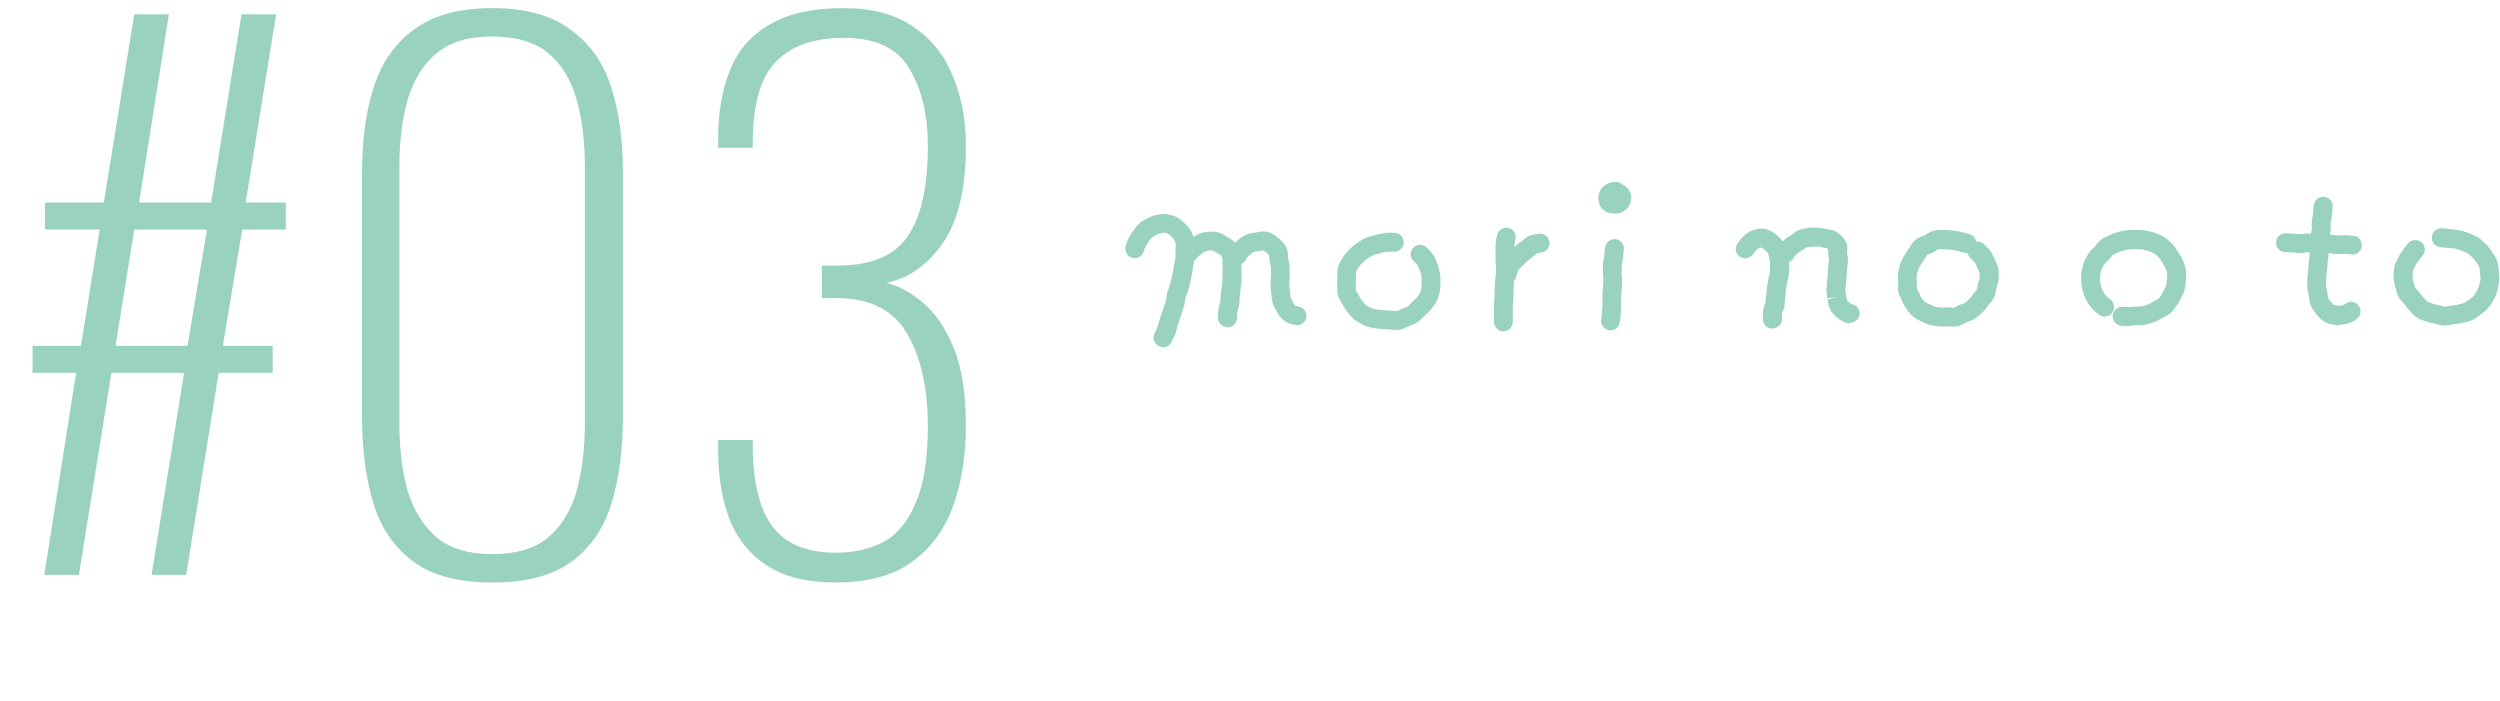 <svg width="289" height="81" viewBox="0 0 289 81" fill="none" xmlns="http://www.w3.org/2000/svg">
<g opacity="0.4" clip-path="url(#clip0_2002_671)">
<path d="M134.439 40.13C134.328 40.13 134.217 40.118 134.106 40.081C133.527 39.896 133.219 39.278 133.404 38.698C133.478 38.488 133.576 38.291 133.687 38.093C133.724 38.031 133.761 37.969 133.786 37.908C133.823 37.784 133.86 37.661 133.885 37.537C133.922 37.377 133.971 37.228 134.008 37.08L134.267 36.253C134.316 36.093 134.365 35.944 134.427 35.796C134.476 35.673 134.513 35.562 134.55 35.438L134.809 34.623C134.834 34.537 134.834 34.45 134.846 34.364C134.871 34.166 134.896 33.968 134.945 33.771C134.994 33.586 135.068 33.401 135.142 33.228C135.179 33.141 135.216 33.055 135.241 32.968C135.29 32.795 135.327 32.623 135.364 32.45L135.438 32.153C135.475 31.993 135.512 31.832 135.537 31.684L135.611 31.338C135.648 31.19 135.66 31.054 135.685 30.906C135.697 30.77 135.722 30.647 135.746 30.523L135.808 30.202C135.845 30.042 135.87 29.893 135.882 29.745C135.894 29.61 135.882 29.474 135.882 29.35C135.882 29.227 135.882 29.103 135.882 28.992C135.882 28.844 135.894 28.696 135.907 28.548C135.907 28.461 135.931 28.387 135.919 28.301C135.882 28.091 135.833 27.905 135.771 27.77C135.722 27.659 135.586 27.523 135.475 27.412L135.376 27.313C135.265 27.202 135.142 27.09 135.056 27.041C134.896 26.967 134.698 26.918 134.55 26.893C134.513 26.893 134.365 26.918 134.279 26.942L134.119 26.979C133.971 27.004 133.835 27.053 133.687 27.14L133.502 27.239C133.379 27.3 133.243 27.375 133.194 27.424C133.046 27.572 132.923 27.745 132.799 27.918C132.639 28.14 132.516 28.301 132.43 28.461C132.356 28.609 132.294 28.794 132.245 28.98C132.121 29.573 131.542 29.943 130.95 29.819C130.358 29.696 129.988 29.116 130.112 28.523C130.198 28.14 130.321 27.794 130.481 27.473C130.617 27.214 130.802 26.955 130.999 26.683C131.209 26.399 131.419 26.103 131.702 25.843C131.961 25.596 132.245 25.448 132.479 25.325L132.627 25.25C132.997 25.041 133.354 24.917 133.737 24.843C134.131 24.757 134.501 24.683 134.945 24.769C135.216 24.818 135.635 24.905 136.042 25.115C136.424 25.312 136.696 25.572 136.893 25.757L136.979 25.843C137.226 26.078 137.534 26.399 137.756 26.843C137.916 27.165 138.027 27.535 138.089 27.98C138.138 28.276 138.114 28.548 138.089 28.77C138.089 28.856 138.077 28.943 138.064 29.029C138.064 29.103 138.064 29.19 138.064 29.264C138.064 29.498 138.077 29.745 138.064 30.005C138.04 30.215 138.003 30.424 137.953 30.634L137.904 30.919C137.892 31.017 137.879 31.116 137.867 31.215C137.842 31.412 137.818 31.61 137.768 31.82L137.707 32.116C137.67 32.301 137.633 32.499 137.584 32.697L137.51 32.981C137.46 33.166 137.423 33.363 137.362 33.561C137.312 33.746 137.238 33.931 137.164 34.104C137.127 34.191 137.078 34.29 137.053 34.388C137.029 34.462 137.029 34.537 137.016 34.623C136.992 34.833 136.967 35.055 136.905 35.265L136.646 36.105C136.597 36.265 136.548 36.413 136.486 36.574C136.437 36.697 136.4 36.809 136.363 36.932L136.104 37.76C136.067 37.871 136.042 37.994 136.005 38.105C135.968 38.266 135.919 38.426 135.87 38.599C135.808 38.809 135.709 38.994 135.598 39.192C135.561 39.254 135.512 39.328 135.487 39.402C135.339 39.871 134.908 40.155 134.452 40.155L134.439 40.13Z" fill="#00915A"/>
<path d="M141.886 37.821C141.886 37.821 141.8 37.821 141.763 37.821C141.159 37.747 140.74 37.204 140.801 36.611C140.814 36.475 140.826 36.352 140.826 36.228C140.826 36.055 140.838 35.87 140.863 35.71C140.888 35.487 140.949 35.265 141.011 35.055C141.035 34.981 141.06 34.907 141.072 34.833C141.085 34.709 141.085 34.586 141.097 34.462C141.097 34.277 141.097 34.104 141.134 33.944L141.245 33.067C141.27 32.882 141.282 32.697 141.294 32.524L141.319 32.19C141.319 32.067 141.319 31.943 141.319 31.832C141.319 31.659 141.294 31.499 141.319 31.338C141.331 31.042 141.344 30.795 141.319 30.56C141.319 30.437 141.319 30.313 141.319 30.202C141.319 30.103 141.319 29.955 141.319 29.906C141.257 29.671 141.183 29.56 141.146 29.511C141.134 29.498 141.023 29.437 140.949 29.4C140.863 29.35 140.764 29.301 140.69 29.251L140.481 29.116C140.407 29.066 140.308 28.992 140.259 28.98C140.123 28.955 139.926 28.943 139.753 28.955C139.655 28.955 139.482 29.041 139.309 29.103C139.149 29.165 139.026 29.264 138.902 29.35L138.754 29.461C138.57 29.597 138.446 29.708 138.36 29.832C137.99 30.313 137.3 30.387 136.831 30.017C136.35 29.646 136.276 28.955 136.646 28.486C136.868 28.202 137.127 27.955 137.472 27.708L137.595 27.621C137.805 27.461 138.076 27.251 138.434 27.115C138.791 26.967 139.149 26.831 139.556 26.794C139.963 26.757 140.382 26.782 140.764 26.856C141.171 26.942 141.492 27.152 141.714 27.313L141.997 27.486C142.231 27.609 142.552 27.782 142.823 28.115C143.095 28.436 143.292 28.832 143.427 29.338C143.514 29.659 143.514 29.955 143.514 30.215V30.474C143.526 30.77 143.514 31.091 143.514 31.462C143.514 31.536 143.514 31.622 143.514 31.709C143.526 31.931 143.538 32.166 143.514 32.4L143.489 32.709C143.477 32.907 143.452 33.104 143.427 33.314C143.415 33.475 143.391 33.635 143.366 33.796L143.317 34.203C143.304 34.302 143.304 34.413 143.304 34.524C143.304 34.709 143.304 34.907 143.267 35.105C143.243 35.302 143.193 35.512 143.119 35.71C143.095 35.796 143.058 35.883 143.045 35.981C143.033 36.092 143.033 36.216 143.021 36.339C143.021 36.512 143.008 36.697 142.984 36.883C142.922 37.438 142.441 37.846 141.899 37.846L141.886 37.821Z" fill="#00915A"/>
<path d="M149.926 37.574C149.926 37.574 149.852 37.574 149.827 37.574C149.26 37.525 148.816 37.352 148.434 37.056C148.076 36.784 147.793 36.426 147.559 35.957L147.46 35.784C147.337 35.562 147.164 35.253 147.078 34.882C147.016 34.635 146.991 34.364 146.979 34.092L146.942 33.697C146.905 33.413 146.88 33.117 146.868 32.82C146.868 32.598 146.868 32.376 146.905 32.141C146.905 32.042 146.93 31.943 146.93 31.857V30.931C146.917 30.869 146.88 30.746 146.856 30.634C146.806 30.437 146.77 30.252 146.745 30.079C146.733 29.931 146.733 29.782 146.72 29.647C146.72 29.597 146.72 29.548 146.72 29.511C146.646 29.412 146.535 29.313 146.412 29.214C146.276 29.103 146.091 28.955 146.005 28.93C146.017 28.93 145.894 28.967 145.82 28.98C145.697 29.004 145.586 29.029 145.463 29.041C145.167 29.078 144.969 29.103 144.883 29.153C144.723 29.227 144.562 29.375 144.427 29.523C144.254 29.696 144.119 29.832 144.082 29.893C143.86 30.462 143.231 30.733 142.676 30.523C142.109 30.301 141.838 29.671 142.047 29.103C142.232 28.622 142.553 28.301 142.812 28.041C143.145 27.708 143.477 27.412 143.921 27.189C144.328 26.992 144.735 26.93 145.056 26.893C145.241 26.868 145.302 26.856 145.364 26.843C145.66 26.782 146.067 26.695 146.523 26.806C147.053 26.93 147.435 27.251 147.744 27.498C148.064 27.757 148.409 28.066 148.668 28.535C148.878 28.906 148.89 29.301 148.89 29.61C148.89 29.696 148.89 29.795 148.903 29.906C148.903 29.968 148.927 30.029 148.952 30.104C149.001 30.301 149.075 30.585 149.088 30.906V31.845C149.1 32.042 149.088 32.227 149.063 32.425C149.051 32.524 149.038 32.635 149.038 32.734C149.038 32.981 149.075 33.228 149.1 33.462L149.149 33.931C149.162 34.092 149.174 34.252 149.198 34.401C149.211 34.475 149.285 34.598 149.359 34.722C149.408 34.821 149.47 34.907 149.507 35.006C149.605 35.216 149.692 35.29 149.753 35.339C149.766 35.339 149.815 35.389 150.025 35.413C150.629 35.475 151.073 36.006 151.011 36.611C150.962 37.179 150.481 37.599 149.926 37.599V37.574Z" fill="#00915A"/>
<path d="M204.879 37.994C204.879 37.994 204.768 37.994 204.719 37.982C204.127 37.895 203.708 37.327 203.807 36.735C203.807 36.673 203.807 36.599 203.807 36.537C203.794 36.352 203.782 36.13 203.807 35.87C203.856 35.586 203.954 35.352 204.028 35.179C204.053 35.129 204.078 35.08 204.09 35.031C204.102 34.944 204.102 34.833 204.115 34.734C204.115 34.549 204.139 34.376 204.164 34.203C204.189 34.092 204.189 33.969 204.201 33.857C204.201 33.685 204.226 33.524 204.25 33.364L204.374 32.536C204.398 32.351 204.448 32.166 204.497 31.98C204.522 31.894 204.546 31.82 204.559 31.733C204.583 31.524 204.596 31.314 204.608 31.116V30.943C204.633 30.783 204.608 30.634 204.608 30.499V30.202C204.583 30.067 204.546 29.918 204.509 29.745L204.472 29.622C204.435 29.449 204.398 29.313 204.374 29.264C204.275 29.153 204.115 28.955 203.967 28.856C203.868 28.782 203.683 28.646 203.609 28.609C203.609 28.609 203.535 28.609 203.35 28.683C203.289 28.708 203.165 28.795 202.98 28.943C202.943 28.98 202.857 29.091 202.795 29.19C202.734 29.276 202.672 29.363 202.598 29.449C202.228 29.918 201.538 30.005 201.069 29.634C200.588 29.264 200.514 28.572 200.884 28.103L201.02 27.918C201.168 27.708 201.328 27.486 201.575 27.276C201.871 27.016 202.216 26.757 202.647 26.609C203.005 26.485 203.535 26.337 204.102 26.473C204.596 26.584 204.978 26.868 205.286 27.09C205.607 27.325 205.878 27.634 206.075 27.869C206.396 28.251 206.507 28.671 206.593 29.005L205.582 29.449L206.642 29.165C206.704 29.4 206.79 29.721 206.803 30.116V30.326C206.827 30.56 206.84 30.807 206.827 31.067V31.227C206.803 31.462 206.79 31.697 206.753 31.956C206.729 32.141 206.679 32.326 206.63 32.524C206.605 32.61 206.581 32.709 206.568 32.808L206.433 33.66C206.42 33.759 206.408 33.857 206.408 33.969C206.408 34.142 206.383 34.327 206.359 34.512C206.346 34.611 206.346 34.697 206.334 34.796C206.334 34.981 206.309 35.166 206.285 35.352C206.248 35.623 206.149 35.846 206.075 36.006C206.051 36.056 206.026 36.117 206.001 36.179C206.001 36.216 206.001 36.278 206.001 36.34C206.001 36.512 206.026 36.759 206.001 37.019C205.915 37.562 205.459 37.945 204.916 37.945L204.879 37.994Z" fill="#00915A"/>
<path d="M213.831 37.364C213.831 37.364 213.757 37.364 213.72 37.364C213.116 37.303 212.721 36.982 212.475 36.784C212.154 36.525 211.76 36.216 211.525 35.673C211.377 35.315 211.316 34.956 211.266 34.635L212.327 34.339L211.242 34.499C211.192 34.215 211.155 33.907 211.143 33.586C211.143 33.376 211.155 33.166 211.18 32.944C211.18 32.845 211.205 32.746 211.205 32.647C211.205 32.462 211.229 32.264 211.254 32.079C211.266 31.98 211.279 31.869 211.291 31.77C211.291 31.647 211.303 31.524 211.303 31.412C211.303 31.239 211.303 31.079 211.328 30.906C211.34 30.746 211.365 30.585 211.39 30.424C211.402 30.301 211.427 30.19 211.439 30.079C211.439 30.042 211.414 29.918 211.402 29.832C211.365 29.647 211.34 29.474 211.34 29.313C211.34 29.165 211.34 29.029 211.34 28.906C211.34 28.881 211.34 28.869 211.34 28.844C211.291 28.782 211.217 28.721 211.143 28.671C211.143 28.683 211.081 28.671 211.02 28.671C210.897 28.646 210.773 28.634 210.662 28.597C210.44 28.548 210.268 28.461 210.083 28.511C209.972 28.511 209.873 28.511 209.774 28.511C209.627 28.511 209.491 28.511 209.405 28.511L209.183 28.548C209.022 28.572 208.862 28.597 208.714 28.646C208.677 28.671 208.628 28.708 208.578 28.758C208.431 28.869 208.295 28.98 208.147 29.066C207.962 29.165 207.802 29.276 207.666 29.412C207.617 29.461 207.456 29.61 207.419 29.671C207.198 30.239 206.569 30.511 206.014 30.301C205.447 30.091 205.175 29.449 205.385 28.881C205.558 28.412 205.878 28.103 206.186 27.807C206.458 27.547 206.754 27.337 207.087 27.152C207.136 27.128 207.173 27.078 207.222 27.041C207.407 26.893 207.641 26.695 207.987 26.584C208.246 26.485 208.541 26.436 208.825 26.387L209.01 26.35C209.331 26.288 209.627 26.3 209.861 26.312H210.07C210.539 26.35 210.86 26.387 211.192 26.473C211.254 26.485 211.316 26.498 211.39 26.51C211.661 26.559 212.043 26.621 212.401 26.868C212.684 27.066 213.067 27.387 213.35 27.893C213.572 28.288 213.56 28.683 213.535 29.017C213.535 29.103 213.535 29.19 213.535 29.276C213.535 29.326 213.547 29.375 213.56 29.437C213.597 29.634 213.646 29.906 213.621 30.227C213.621 30.4 213.584 30.573 213.56 30.746C213.547 30.857 213.523 30.98 213.51 31.091C213.51 31.215 213.498 31.338 213.498 31.462C213.498 31.622 213.498 31.77 213.473 31.931C213.473 32.067 213.449 32.203 213.436 32.339C213.424 32.474 213.399 32.598 213.399 32.734C213.399 32.882 213.375 33.018 213.362 33.154C213.35 33.277 213.338 33.401 213.338 33.512C213.338 33.734 213.375 33.944 213.412 34.141L213.436 34.265C213.473 34.475 213.498 34.685 213.547 34.783C213.572 34.821 213.695 34.919 213.769 34.969C213.905 35.08 213.954 35.129 214.016 35.154C214.62 35.216 215.015 35.734 214.965 36.339C214.916 36.907 214.398 37.315 213.843 37.315L213.831 37.364Z" fill="#00915A"/>
<path d="M161.516 38.155C161.331 38.155 161.17 38.13 161.047 38.118C160.603 38.056 160.184 38.081 159.777 38.031C159.679 38.031 159.58 38.019 159.494 38.007C159.259 38.007 159 37.982 158.704 37.908L158.495 37.858C158.199 37.784 157.903 37.71 157.644 37.587C157.311 37.426 156.978 37.228 156.645 37.006C156.349 36.784 156.14 36.537 155.967 36.327L155.832 36.166C155.56 35.846 155.388 35.524 155.227 35.24C155.166 35.117 155.116 35.055 155.079 34.993C154.944 34.796 154.759 34.512 154.66 34.154C154.562 33.796 154.586 33.475 154.599 33.228C154.599 33.154 154.611 33.079 154.599 33.005C154.574 32.623 154.574 32.264 154.599 31.906C154.599 31.82 154.599 31.746 154.599 31.659C154.599 31.4 154.599 31.067 154.722 30.709C154.858 30.326 155.067 30.017 155.227 29.77L155.314 29.634C155.523 29.313 155.782 29.017 156.09 28.733C156.3 28.535 156.608 28.251 156.991 28.017L157.139 27.918C157.385 27.77 157.656 27.584 157.977 27.461C158.261 27.35 158.556 27.263 158.852 27.202L159.037 27.152C159.469 27.041 159.802 26.967 160.122 26.93C160.492 26.893 160.862 26.881 161.244 26.918C161.849 26.955 162.305 27.473 162.268 28.078C162.231 28.683 161.701 29.14 161.109 29.103C160.862 29.091 160.591 29.103 160.332 29.103C160.122 29.128 159.9 29.177 159.679 29.239L159.346 29.326C159.161 29.363 158.976 29.412 158.803 29.474C158.63 29.548 158.458 29.659 158.298 29.758L158.137 29.857C157.977 29.955 157.804 30.104 157.57 30.313C157.385 30.486 157.237 30.659 157.114 30.832L157.003 30.993C156.892 31.153 156.793 31.301 156.744 31.412C156.744 31.462 156.744 31.548 156.744 31.635C156.744 31.795 156.744 31.956 156.732 32.116C156.707 32.363 156.707 32.586 156.732 32.833C156.744 33.005 156.732 33.178 156.732 33.364C156.732 33.438 156.719 33.512 156.732 33.586C156.732 33.586 156.806 33.697 156.855 33.771C156.941 33.894 157.015 34.018 157.089 34.154C157.225 34.413 157.323 34.598 157.434 34.722L157.619 34.944C157.718 35.068 157.817 35.191 157.878 35.24C158.076 35.389 158.285 35.512 158.495 35.599C158.643 35.66 158.803 35.697 158.976 35.734L159.21 35.796C159.272 35.808 159.407 35.821 159.543 35.821C159.691 35.821 159.826 35.833 159.974 35.858C160.369 35.907 160.813 35.895 161.244 35.944C161.318 35.944 161.405 35.969 161.466 35.969C161.503 35.969 161.639 35.895 161.75 35.846C161.861 35.796 161.972 35.747 162.083 35.697L162.305 35.611C162.465 35.549 162.625 35.487 162.724 35.426C162.773 35.389 162.872 35.29 162.958 35.203C163.045 35.105 163.131 35.018 163.217 34.932L163.439 34.734C163.562 34.635 163.673 34.537 163.723 34.462L163.858 34.29C163.957 34.154 164.068 34.03 164.142 33.882C164.191 33.771 164.241 33.598 164.29 33.413L164.339 33.215C164.339 33.215 164.352 33.018 164.339 32.907C164.339 32.783 164.339 32.672 164.339 32.548C164.352 32.301 164.339 32.116 164.315 31.919C164.265 31.672 164.216 31.486 164.142 31.314C164.093 31.203 164.056 31.091 164.006 30.98C163.969 30.894 163.92 30.746 163.895 30.709C163.772 30.536 163.612 30.363 163.427 30.202C162.983 29.795 162.946 29.103 163.353 28.659C163.76 28.214 164.45 28.177 164.894 28.585C165.178 28.844 165.437 29.128 165.646 29.412C165.868 29.708 165.979 30.017 166.053 30.239C166.078 30.301 166.102 30.375 166.127 30.437C166.275 30.77 166.374 31.116 166.448 31.536C166.509 31.894 166.534 32.252 166.509 32.66C166.509 32.734 166.509 32.808 166.509 32.882C166.509 33.129 166.509 33.438 166.423 33.783L166.374 33.944C166.312 34.203 166.226 34.524 166.065 34.833C165.917 35.142 165.72 35.389 165.548 35.599L165.437 35.747C165.239 36.006 165.017 36.204 164.832 36.364L164.672 36.512C164.672 36.512 164.561 36.623 164.512 36.673C164.352 36.846 164.142 37.068 163.871 37.241C163.587 37.426 163.303 37.537 163.057 37.624L162.872 37.698C162.798 37.722 162.736 37.76 162.662 37.797C162.44 37.908 162.169 38.031 161.836 38.105C161.688 38.13 161.553 38.142 161.417 38.142L161.516 38.155Z" fill="#00915A"/>
<path d="M225.852 37.772C225.68 37.772 225.519 37.76 225.384 37.735C225.211 37.71 225.026 37.722 224.866 37.735C224.631 37.747 224.397 37.76 224.175 37.735C223.805 37.698 223.46 37.648 223.152 37.574C222.819 37.488 222.535 37.352 222.326 37.253L222.165 37.179C221.857 37.043 221.512 36.883 221.191 36.623C220.859 36.364 220.649 36.08 220.464 35.833C220.156 35.426 220.008 35.08 219.872 34.771C219.847 34.709 219.81 34.648 219.786 34.586C219.675 34.388 219.527 34.104 219.453 33.746C219.391 33.438 219.416 33.154 219.428 32.931C219.428 32.857 219.428 32.771 219.428 32.684C219.428 32.598 219.428 32.524 219.416 32.437C219.391 32.19 219.379 31.931 219.416 31.672C219.453 31.277 219.564 30.906 219.65 30.585C219.749 30.252 219.897 29.992 220.008 29.782L220.119 29.585C220.316 29.19 220.55 28.881 220.735 28.646C220.772 28.597 220.797 28.535 220.834 28.474C220.957 28.264 221.117 27.967 221.426 27.72C221.722 27.473 222.042 27.362 222.276 27.288C222.338 27.263 222.412 27.251 222.474 27.214C222.535 27.189 222.585 27.14 222.646 27.103C222.844 26.967 223.127 26.782 223.497 26.683C223.818 26.596 224.126 26.584 224.397 26.584H224.631C224.952 26.559 225.248 26.584 225.519 26.634L225.84 26.671C226.136 26.695 226.444 26.732 226.765 26.819L226.962 26.868C227.221 26.93 227.492 26.992 227.763 27.103C228.133 27.239 228.38 27.56 228.454 27.93C228.762 27.893 229.083 27.98 229.317 28.202C229.576 28.436 229.847 28.708 230.081 29.017C230.316 29.338 230.451 29.659 230.562 29.918L230.698 30.215C230.809 30.449 230.957 30.746 231.018 31.104C231.092 31.486 231.068 31.857 231.043 32.153C231.018 32.61 230.92 32.907 230.833 33.141C230.809 33.215 230.784 33.277 230.772 33.351C230.747 33.425 230.747 33.487 230.735 33.561C230.698 33.796 230.648 34.104 230.488 34.425C230.34 34.722 230.143 34.944 229.983 35.129C229.933 35.191 229.872 35.24 229.835 35.315L229.736 35.45C229.576 35.673 229.391 35.92 229.144 36.142C228.898 36.377 228.626 36.623 228.306 36.833C228.022 37.019 227.739 37.105 227.517 37.179C227.443 37.204 227.369 37.228 227.295 37.253C227.233 37.278 227.184 37.315 227.122 37.352C226.925 37.475 226.641 37.636 226.284 37.71C226.136 37.735 226 37.747 225.864 37.747L225.852 37.772ZM225.162 35.524C225.322 35.524 225.482 35.537 225.643 35.562C225.716 35.562 225.803 35.586 225.877 35.586C225.901 35.574 225.951 35.537 226.012 35.5C226.16 35.413 226.321 35.327 226.469 35.265C226.592 35.216 226.728 35.166 226.863 35.129C226.962 35.105 227.085 35.055 227.122 35.031C227.307 34.907 227.48 34.746 227.64 34.586C227.776 34.462 227.874 34.314 227.973 34.178L228.084 34.018C228.17 33.907 228.256 33.796 228.355 33.697C228.417 33.623 228.515 33.524 228.528 33.487C228.552 33.425 228.552 33.351 228.565 33.277C228.589 33.117 228.614 32.956 228.651 32.808C228.676 32.697 228.713 32.586 228.75 32.474C228.787 32.376 228.836 32.227 228.836 32.178V32.054C228.836 31.857 228.861 31.659 228.836 31.523C228.836 31.474 228.75 31.314 228.7 31.215C228.651 31.116 228.614 31.03 228.565 30.931C228.441 30.634 228.367 30.462 228.281 30.35C228.158 30.19 227.985 30.017 227.8 29.857C227.615 29.684 227.504 29.474 227.467 29.239C227.295 29.264 227.122 29.239 226.95 29.177C226.765 29.116 226.592 29.066 226.419 29.029L226.197 28.98C225.988 28.93 225.79 28.918 225.581 28.893L225.199 28.844C225.038 28.819 224.878 28.794 224.718 28.807H224.422C224.262 28.819 224.101 28.832 224.015 28.844C223.99 28.844 223.904 28.918 223.83 28.955C223.694 29.041 223.559 29.128 223.423 29.202C223.275 29.276 223.103 29.338 222.942 29.4C222.881 29.424 222.807 29.437 222.745 29.474C222.745 29.474 222.745 29.535 222.708 29.597C222.622 29.758 222.523 29.906 222.424 30.042C222.252 30.264 222.128 30.437 222.042 30.61C221.993 30.709 221.944 30.795 221.894 30.894C221.82 31.03 221.746 31.153 221.722 31.239C221.66 31.462 221.586 31.709 221.561 31.943C221.561 32.067 221.561 32.19 221.574 32.301C221.574 32.425 221.598 32.548 221.598 32.672C221.598 32.82 221.598 32.956 221.586 33.104C221.586 33.203 221.574 33.326 221.586 33.363C221.586 33.388 221.648 33.487 221.685 33.549C221.759 33.672 221.82 33.808 221.882 33.931C221.981 34.166 222.055 34.327 222.141 34.45C222.313 34.685 222.412 34.821 222.511 34.895C222.634 34.993 222.831 35.08 223.053 35.179L223.263 35.277C223.411 35.352 223.546 35.413 223.657 35.45C223.879 35.512 224.126 35.537 224.373 35.562C224.471 35.562 224.582 35.562 224.693 35.562C224.841 35.562 224.989 35.537 225.137 35.537L225.162 35.524Z" fill="#00915A"/>
<path d="M246.258 37.698C246.258 37.698 246.184 37.698 246.147 37.698H245.912C245.666 37.698 245.419 37.698 245.173 37.648C244.581 37.562 244.162 37.006 244.236 36.413C244.322 35.821 244.864 35.389 245.469 35.475C245.617 35.5 245.777 35.5 245.925 35.5H246.221C246.344 35.5 246.467 35.5 246.591 35.475C246.714 35.463 246.837 35.438 246.961 35.438C247.084 35.438 247.207 35.438 247.33 35.426C247.454 35.426 247.565 35.426 247.676 35.401C247.848 35.364 248.021 35.302 248.181 35.24L248.341 35.179C248.477 35.129 248.6 35.055 248.711 34.981L248.921 34.858C249.032 34.796 249.143 34.734 249.254 34.685C249.34 34.635 249.464 34.586 249.501 34.549C249.55 34.512 249.624 34.388 249.698 34.29C249.759 34.203 249.809 34.129 249.87 34.043C249.981 33.907 250.068 33.734 250.166 33.512L250.29 33.252C250.351 33.129 250.413 33.005 250.425 32.944C250.475 32.734 250.487 32.524 250.499 32.301V32.005C250.524 31.845 250.536 31.672 250.524 31.573C250.512 31.462 250.438 31.301 250.376 31.128L250.29 30.906C250.253 30.82 250.166 30.696 250.08 30.56L249.796 30.116C249.71 29.98 249.636 29.844 249.562 29.77C249.365 29.573 249.205 29.424 249.057 29.326C248.872 29.214 248.613 29.116 248.415 29.041C248.194 28.955 247.959 28.893 247.713 28.844C247.552 28.819 247.392 28.819 247.219 28.819H246.936C246.689 28.807 246.418 28.819 246.147 28.832C245.949 28.844 245.74 28.881 245.493 28.955C245.271 29.017 245.037 29.091 244.852 29.177C244.741 29.227 244.63 29.276 244.519 29.326C244.408 29.375 244.273 29.437 244.223 29.474C244.186 29.498 244.112 29.61 244.063 29.671C243.977 29.795 243.878 29.918 243.779 30.017C243.693 30.116 243.594 30.202 243.496 30.301C243.41 30.375 243.311 30.474 243.274 30.523C243.151 30.721 243.027 30.931 242.941 31.141C242.867 31.326 242.842 31.511 242.805 31.696C242.756 31.943 242.768 32.141 242.768 32.351C242.768 32.672 242.83 32.882 242.879 33.092C242.941 33.314 243.003 33.499 243.101 33.672C243.212 33.882 243.323 34.055 243.459 34.203C243.57 34.339 243.718 34.438 243.866 34.549L243.977 34.635C244.458 35.006 244.532 35.697 244.162 36.179C243.792 36.648 243.101 36.735 242.633 36.364L242.534 36.29C242.3 36.117 242.041 35.907 241.807 35.636C241.572 35.364 241.375 35.068 241.178 34.697C241.005 34.364 240.87 34.018 240.771 33.635C240.685 33.326 240.598 32.944 240.586 32.511C240.586 32.104 240.561 31.758 240.635 31.388C240.709 30.992 240.771 30.659 240.907 30.313C241.03 30.005 241.202 29.684 241.412 29.338C241.585 29.054 241.807 28.856 241.979 28.696C242.041 28.646 242.09 28.585 242.152 28.523C242.201 28.474 242.238 28.412 242.287 28.35C242.435 28.152 242.608 27.918 242.879 27.708C243.138 27.51 243.422 27.387 243.644 27.288C243.718 27.251 243.792 27.226 243.853 27.189C244.211 27.004 244.581 26.905 244.889 26.806C245.271 26.695 245.629 26.634 245.974 26.609C246.332 26.584 246.689 26.559 247.022 26.584H247.269C247.565 26.584 247.836 26.609 248.107 26.658C248.465 26.72 248.822 26.819 249.168 26.942C249.488 27.053 249.858 27.202 250.203 27.424C250.561 27.646 250.832 27.918 251.054 28.128C251.362 28.436 251.535 28.72 251.671 28.943L251.88 29.276C252.028 29.498 252.213 29.758 252.336 30.103L252.41 30.289C252.509 30.536 252.632 30.844 252.682 31.203C252.731 31.536 252.719 31.832 252.694 32.092V32.326C252.669 32.709 252.632 33.055 252.558 33.388C252.484 33.734 252.349 34.006 252.238 34.215L252.151 34.388C252.016 34.697 251.856 35.018 251.609 35.339L251.498 35.5C251.362 35.697 251.19 35.957 250.931 36.179C250.684 36.389 250.425 36.525 250.216 36.623C250.142 36.66 250.08 36.685 250.006 36.722L249.846 36.821C249.648 36.944 249.39 37.093 249.081 37.204L248.946 37.253C248.674 37.352 248.403 37.451 248.107 37.513C247.873 37.562 247.626 37.574 247.367 37.574C247.281 37.574 247.195 37.574 247.108 37.574C247.022 37.574 246.948 37.587 246.862 37.599C246.652 37.624 246.443 37.648 246.233 37.648L246.258 37.698Z" fill="#00915A"/>
<path d="M282.57 37.624C282.225 37.624 281.929 37.537 281.694 37.475C281.62 37.451 281.547 37.426 281.485 37.414L281.349 37.389C281.066 37.34 280.757 37.278 280.424 37.142C280.351 37.117 280.277 37.093 280.203 37.068C279.968 36.994 279.685 36.895 279.413 36.722C279.13 36.537 278.933 36.327 278.772 36.142C278.723 36.08 278.661 36.031 278.612 35.969C278.365 35.734 278.18 35.487 278.02 35.265L277.934 35.142C277.934 35.142 277.835 35.031 277.786 34.981C277.626 34.821 277.404 34.586 277.256 34.277C277.083 33.944 276.997 33.611 276.923 33.314C276.824 32.919 276.726 32.536 276.701 32.104C276.676 31.684 276.701 31.301 276.763 30.943C276.824 30.585 276.972 30.301 277.095 30.067C277.132 30.005 277.169 29.931 277.194 29.869C277.354 29.498 277.576 29.19 277.786 28.906L277.909 28.733C278.045 28.535 278.217 28.276 278.476 28.041C278.92 27.634 279.611 27.659 280.018 28.103C280.424 28.548 280.4 29.239 279.956 29.647C279.894 29.708 279.82 29.82 279.734 29.943C279.672 30.029 279.611 30.116 279.549 30.202C279.413 30.387 279.278 30.573 279.204 30.733C279.155 30.844 279.093 30.968 279.031 31.079C278.982 31.166 278.933 31.277 278.92 31.326C278.896 31.499 278.883 31.721 278.896 31.968C278.896 32.19 278.97 32.437 279.019 32.635C279.093 32.919 279.142 33.117 279.228 33.289C279.253 33.327 279.315 33.376 279.364 33.438C279.487 33.561 279.598 33.685 279.697 33.82L279.808 33.969C279.907 34.104 280.005 34.253 280.129 34.376C280.227 34.462 280.314 34.561 280.4 34.66C280.474 34.746 280.572 34.858 280.634 34.882C280.683 34.907 280.819 34.956 280.93 34.993C281.053 35.031 281.177 35.08 281.288 35.129C281.448 35.191 281.621 35.228 281.793 35.253L281.941 35.278C282.077 35.302 282.2 35.339 282.336 35.376C282.422 35.401 282.558 35.438 282.607 35.438C282.73 35.438 282.853 35.401 282.964 35.389C283.112 35.364 283.248 35.327 283.396 35.315H283.544C283.754 35.278 283.963 35.253 284.148 35.203L284.444 35.129C284.592 35.092 284.74 35.068 284.863 35.018C284.974 34.969 285.098 34.87 285.246 34.759L285.443 34.611C285.702 34.425 285.874 34.302 285.973 34.191C286.121 34.03 286.244 33.796 286.343 33.623C286.454 33.425 286.54 33.215 286.602 32.993C286.676 32.709 286.725 32.487 286.737 32.301C286.75 32.092 286.725 31.894 286.7 31.684L286.663 31.289C286.663 31.128 286.639 30.956 286.614 30.881C286.589 30.795 286.491 30.659 286.392 30.523L286.244 30.313C286.084 30.079 285.948 29.906 285.813 29.77L285.702 29.659C285.541 29.511 285.393 29.363 285.258 29.276C285.122 29.19 284.974 29.14 284.826 29.079L284.555 28.968C284.321 28.869 284.062 28.807 283.815 28.745C283.667 28.708 283.519 28.708 283.371 28.696C283.26 28.696 283.149 28.683 283.038 28.671C282.903 28.671 282.767 28.634 282.632 28.622C282.496 28.597 282.348 28.585 282.274 28.585C281.67 28.609 281.152 28.165 281.115 27.56C281.078 26.955 281.534 26.436 282.138 26.399C282.447 26.374 282.743 26.424 282.964 26.461C283.051 26.473 283.149 26.485 283.236 26.498H283.495C283.778 26.535 284.049 26.559 284.333 26.621C284.691 26.708 285.048 26.806 285.381 26.942L285.603 27.029C285.85 27.128 286.133 27.239 286.417 27.412C286.737 27.609 286.984 27.856 287.206 28.066L287.305 28.165C287.564 28.412 287.81 28.708 288.057 29.091L288.168 29.252C288.328 29.486 288.538 29.77 288.661 30.141C288.784 30.499 288.809 30.82 288.833 31.116L288.858 31.338C288.907 31.746 288.944 32.092 288.907 32.462C288.87 32.907 288.772 33.314 288.698 33.586C288.587 33.956 288.451 34.327 288.266 34.66C288.118 34.932 287.909 35.302 287.613 35.636C287.342 35.932 287.046 36.154 286.787 36.34L286.577 36.5C286.368 36.66 286.109 36.858 285.776 37.006C285.48 37.142 285.196 37.204 284.95 37.266L284.715 37.315C284.432 37.389 284.123 37.426 283.791 37.463H283.655C283.569 37.488 283.482 37.513 283.408 37.525C283.149 37.574 282.89 37.624 282.619 37.624H282.57Z" fill="#00915A"/>
<path d="M186.729 24.683C186.433 24.683 185.816 24.683 185.335 24.25C184.916 23.867 184.719 23.299 184.781 22.682C184.904 21.571 185.94 20.966 186.864 21.027C187.148 21.04 187.407 21.176 187.592 21.373C187.74 21.422 187.875 21.497 187.999 21.608C188.591 22.151 188.739 22.941 188.393 23.658C188.073 24.312 187.456 24.695 186.741 24.695L186.729 24.683Z" fill="#00915A"/>
<path d="M173.795 38.29C173.19 38.29 172.697 37.797 172.697 37.191V36.969C172.697 36.772 172.697 36.537 172.697 36.278C172.697 36.166 172.697 36.055 172.697 35.932C172.697 35.759 172.697 35.574 172.697 35.376C172.697 35.216 172.71 35.055 172.722 34.882C172.722 34.746 172.747 34.611 172.747 34.475L172.821 32.672C172.821 32.487 172.845 32.301 172.87 32.129C172.882 32.017 172.895 31.894 172.907 31.783L172.944 30.894C172.944 30.795 172.944 30.696 172.919 30.597C172.895 30.387 172.882 30.19 172.882 29.992C172.882 29.844 172.882 29.708 172.882 29.572C172.882 29.412 172.882 29.251 172.882 29.103C172.882 28.943 172.882 28.782 172.882 28.646C172.882 28.486 172.882 28.35 172.882 28.214C172.907 27.807 172.956 27.597 173.018 27.412C173.043 26.806 173.585 26.288 174.165 26.325C174.769 26.349 175.237 26.819 175.213 27.424C175.2 27.757 175.139 27.942 175.089 28.115C175.065 28.189 175.065 28.239 175.065 28.313C175.065 28.424 175.065 28.535 175.065 28.659C175.065 28.831 175.065 29.017 175.065 29.202C175.065 29.326 175.065 29.449 175.065 29.572C175.065 29.745 175.065 29.918 175.065 30.091C175.065 30.177 175.065 30.264 175.089 30.363C175.114 30.573 175.126 30.783 175.126 30.992L175.089 31.882C175.089 32.067 175.065 32.24 175.04 32.413C175.028 32.536 175.003 32.647 175.003 32.771L174.941 34.561C174.941 34.734 174.917 34.907 174.904 35.068C174.904 35.203 174.88 35.327 174.88 35.45C174.88 35.611 174.88 35.759 174.88 35.907C174.88 36.055 174.88 36.204 174.88 36.339C174.88 36.574 174.88 36.772 174.88 36.957V37.204C174.88 37.809 174.386 38.303 173.782 38.303L173.795 38.29Z" fill="#00915A"/>
<path d="M186.187 38.179C186.187 38.179 186.163 38.179 186.15 38.179C185.546 38.167 185.078 37.661 185.09 37.056C185.09 36.858 185.127 36.648 185.152 36.451C185.164 36.339 185.189 36.228 185.189 36.117C185.189 35.944 185.201 35.771 185.213 35.611C185.213 35.463 185.238 35.327 185.238 35.179C185.238 35.055 185.238 34.932 185.238 34.808C185.238 34.623 185.226 34.425 185.238 34.24C185.238 34.067 185.263 33.882 185.275 33.709C185.275 33.573 185.3 33.438 185.3 33.314L185.349 32.376C185.349 32.277 185.349 32.166 185.324 32.054C185.3 31.845 185.287 31.635 185.287 31.437L185.312 30.511C185.312 30.264 185.374 30.029 185.411 29.807C185.423 29.721 185.448 29.647 185.448 29.585C185.46 29.202 185.485 29.066 185.509 28.943C185.509 28.881 185.534 28.819 185.534 28.671C185.559 28.066 186.089 27.646 186.681 27.634C187.285 27.671 187.741 28.177 187.716 28.782C187.704 29.066 187.679 29.177 187.667 29.301C187.655 29.387 187.642 29.461 187.63 29.708C187.63 29.881 187.593 30.066 187.544 30.276C187.519 30.387 187.494 30.511 187.482 30.634L187.457 31.561C187.457 31.647 187.457 31.746 187.482 31.845C187.507 32.054 187.519 32.277 187.519 32.487L187.47 33.413C187.47 33.573 187.445 33.746 187.433 33.907C187.42 34.055 187.408 34.191 187.408 34.339C187.408 34.462 187.408 34.586 187.408 34.709C187.408 34.895 187.42 35.08 187.408 35.278C187.408 35.438 187.396 35.611 187.383 35.771C187.383 35.92 187.359 36.068 187.359 36.216C187.359 36.413 187.322 36.623 187.297 36.821C187.285 36.932 187.26 37.043 187.26 37.142C187.235 37.735 186.755 38.204 186.163 38.204L186.187 38.179Z" fill="#00915A"/>
<path d="M270.511 37.599C270.339 37.599 270.179 37.599 270.006 37.562L269.858 37.537C269.562 37.5 269.168 37.451 268.761 37.228C268.354 37.006 268.07 36.673 267.836 36.401C267.565 36.08 267.306 35.759 267.133 35.339C266.997 35.031 266.96 34.709 266.936 34.462C266.936 34.376 266.923 34.302 266.899 34.215L266.849 34.006C266.8 33.771 266.726 33.487 266.726 33.141C266.726 33.03 266.726 32.919 266.726 32.795C266.726 32.598 266.714 32.388 266.726 32.178C266.726 31.98 266.763 31.783 266.788 31.573C266.8 31.462 266.825 31.338 266.825 31.227C266.825 31.042 266.849 30.844 266.874 30.659C266.886 30.536 266.899 30.412 266.911 30.276C266.911 30.091 266.948 29.906 266.96 29.721C266.973 29.585 266.997 29.461 266.997 29.326C266.997 29.214 266.997 29.091 266.997 28.98C266.997 28.782 266.997 28.572 266.997 28.375L267.071 27.436C267.096 27.226 267.133 27.016 267.182 26.819C267.207 26.72 267.232 26.609 267.244 26.51C267.244 26.399 267.244 26.3 267.244 26.189C267.244 25.967 267.219 25.769 267.244 25.572C267.269 25.349 267.306 25.139 267.343 24.942C267.367 24.843 267.38 24.732 267.392 24.645C267.417 24.411 267.429 24.312 267.429 24.226C267.429 24.102 267.429 23.991 267.478 23.695C267.552 23.09 268.107 22.682 268.711 22.756C269.315 22.83 269.735 23.386 269.648 23.991C269.624 24.152 269.624 24.213 269.624 24.287C269.624 24.411 269.624 24.547 269.574 24.905C269.562 25.053 269.525 25.201 269.488 25.374C269.463 25.51 269.426 25.658 269.414 25.806C269.414 25.88 269.414 25.967 269.414 26.053C269.426 26.276 269.439 26.498 269.414 26.72C269.389 26.905 269.352 27.09 269.315 27.276C269.291 27.387 269.266 27.51 269.254 27.622L269.18 28.535C269.18 28.646 269.18 28.758 269.18 28.881C269.18 29.079 269.18 29.264 269.18 29.461C269.18 29.622 269.155 29.782 269.131 29.943C269.118 30.091 269.094 30.227 269.081 30.375C269.081 30.536 269.057 30.709 269.032 30.869C269.02 31.005 268.995 31.153 268.995 31.289C268.995 31.474 268.958 31.659 268.933 31.845C268.921 31.968 268.896 32.079 268.896 32.19C268.896 32.351 268.896 32.499 268.896 32.647C268.896 32.795 268.909 32.944 268.909 33.08C268.909 33.178 268.933 33.302 268.97 33.45C268.995 33.561 269.02 33.672 269.044 33.783C269.069 33.907 269.081 34.043 269.094 34.166C269.094 34.265 269.094 34.351 269.131 34.425C269.192 34.574 269.315 34.722 269.451 34.87C269.587 35.031 269.735 35.203 269.809 35.253C269.846 35.265 269.994 35.29 270.092 35.302L270.314 35.327C270.474 35.352 270.622 35.339 270.783 35.302C270.906 35.278 270.992 35.228 271.091 35.142C271.56 34.759 272.25 34.821 272.632 35.29C273.014 35.759 272.953 36.451 272.484 36.833C272.114 37.142 271.707 37.34 271.251 37.438C270.992 37.5 270.746 37.525 270.487 37.525L270.511 37.599Z" fill="#00915A"/>
<path d="M271.966 29.4C271.966 29.4 271.941 29.4 271.929 29.4C271.769 29.4 271.596 29.387 271.436 29.363C271.313 29.363 271.189 29.338 271.054 29.338C270.943 29.338 270.832 29.338 270.721 29.35C270.548 29.363 270.363 29.375 270.191 29.375C270.006 29.375 269.808 29.35 269.623 29.313C269.513 29.301 269.402 29.276 269.291 29.276C269.192 29.276 269.081 29.276 268.982 29.288C268.81 29.288 268.637 29.301 268.477 29.301L267.614 29.276C267.392 29.276 267.182 29.227 266.973 29.19C266.899 29.177 266.837 29.153 266.763 29.153C266.677 29.165 266.59 29.165 266.504 29.19C266.294 29.227 266.097 29.264 265.9 29.251C265.678 29.251 265.468 29.227 265.283 29.202C265.197 29.202 265.123 29.177 265.049 29.177C264.716 29.177 264.605 29.165 264.482 29.153C264.42 29.153 264.359 29.153 264.198 29.153C263.594 29.153 263.113 28.659 263.113 28.054C263.113 27.449 263.582 26.992 264.211 26.967C264.47 26.967 264.568 26.967 264.667 26.992C264.741 26.992 264.827 27.004 265.061 27.004C265.209 27.004 265.382 27.029 265.555 27.053C265.727 27.078 265.9 27.09 266.109 27.053C266.319 27.016 266.541 26.979 266.775 26.992C266.973 26.992 267.182 27.029 267.392 27.078C267.478 27.09 267.552 27.115 267.638 27.115L268.501 27.14C268.612 27.152 268.723 27.14 268.822 27.14C269.007 27.14 269.18 27.128 269.365 27.128C269.549 27.128 269.734 27.152 269.919 27.189C270.018 27.202 270.117 27.226 270.215 27.226C270.326 27.226 270.425 27.226 270.536 27.214C270.721 27.202 270.906 27.189 271.091 27.189C271.251 27.189 271.424 27.202 271.596 27.226C271.72 27.226 271.843 27.251 271.966 27.251C272.57 27.263 273.051 27.77 273.027 28.375C273.014 28.967 272.521 29.437 271.929 29.437L271.966 29.4Z" fill="#00915A"/>
<path d="M175.153 32.326L173.02 31.869C173.081 31.585 173.155 31.239 173.315 30.869C173.34 30.807 173.365 30.733 173.389 30.672C173.463 30.462 173.562 30.202 173.735 29.943C173.895 29.684 174.092 29.511 174.253 29.363C174.314 29.313 174.363 29.264 174.413 29.202C174.635 28.955 174.869 28.733 175.116 28.511C175.362 28.288 175.621 28.078 175.905 27.893C175.966 27.856 176.003 27.807 176.053 27.77C176.213 27.621 176.435 27.424 176.743 27.288C177.039 27.152 177.335 27.115 177.557 27.078C177.631 27.078 177.705 27.053 177.779 27.041C178.371 26.905 178.95 27.263 179.098 27.856C179.246 28.449 178.876 29.029 178.284 29.177C178.161 29.202 178.025 29.227 177.89 29.251C177.804 29.264 177.668 29.288 177.631 29.301C177.606 29.326 177.569 29.363 177.52 29.412C177.384 29.535 177.249 29.647 177.101 29.745C176.916 29.869 176.743 30.017 176.571 30.178C176.398 30.338 176.225 30.486 176.077 30.659C175.979 30.77 175.855 30.881 175.744 30.993C175.683 31.042 175.621 31.091 175.572 31.153C175.535 31.215 175.486 31.338 175.449 31.449C175.412 31.561 175.362 31.672 175.325 31.77C175.251 31.931 175.214 32.129 175.165 32.339L175.153 32.326Z" fill="#00915A"/>
</g>
<path opacity="0.4" d="M5.12 66.456L8.8 43.096H3.76V39.976H9.36L11.52 26.536H5.2V23.416H12L15.52 1.656H19.52L16.08 23.416H24.4L27.92 1.656H31.92L28.4 23.416H33.04V26.536H28L25.76 39.976H31.52V43.096H25.28L21.52 66.456H17.52L21.28 43.096H12.88L9.12 66.456H5.12ZM13.36 39.976H21.68L23.92 26.536H15.52L13.36 39.976ZM56.89 67.336C52.943 67.336 49.877 66.509 47.69 64.856C45.503 63.203 43.983 60.936 43.13 58.056C42.277 55.176 41.85 51.896 41.85 48.216V19.896C41.85 16.163 42.303 12.883 43.21 10.056C44.117 7.229 45.663 5.016 47.85 3.416C50.09 1.762 53.103 0.936 56.89 0.936C60.73 0.936 63.743 1.762 65.93 3.416C68.17 5.016 69.743 7.229 70.65 10.056C71.557 12.883 72.01 16.163 72.01 19.896V48.216C72.01 51.896 71.583 55.176 70.73 58.056C69.877 60.936 68.357 63.203 66.17 64.856C63.983 66.509 60.89 67.336 56.89 67.336ZM56.89 64.056C59.663 64.056 61.823 63.416 63.37 62.136C64.917 60.803 66.01 59.016 66.65 56.776C67.29 54.483 67.61 51.869 67.61 48.936V19.256C67.61 16.323 67.29 13.736 66.65 11.496C66.01 9.202 64.917 7.416 63.37 6.136C61.823 4.856 59.663 4.216 56.89 4.216C54.17 4.216 52.037 4.856 50.49 6.136C48.943 7.416 47.823 9.202 47.13 11.496C46.49 13.736 46.17 16.323 46.17 19.256V48.936C46.17 51.869 46.49 54.483 47.13 56.776C47.823 59.016 48.943 60.803 50.49 62.136C52.037 63.416 54.17 64.056 56.89 64.056ZM96.618 67.336C93.365 67.336 90.725 66.696 88.698 65.416C86.725 64.136 85.285 62.376 84.378 60.136C83.472 57.843 83.018 55.149 83.018 52.056V50.856H87.018C87.018 50.909 87.018 51.123 87.018 51.496C87.018 51.816 87.018 52.029 87.018 52.136C87.072 54.642 87.418 56.776 88.058 58.536C88.698 60.296 89.712 61.629 91.098 62.536C92.538 63.443 94.378 63.896 96.618 63.896C98.645 63.896 100.458 63.496 102.058 62.696C103.658 61.843 104.911 60.349 105.818 58.216C106.778 56.083 107.258 53.096 107.258 49.256C107.258 44.936 106.485 41.416 104.938 38.696C103.391 35.922 100.698 34.509 96.858 34.456C96.805 34.456 96.485 34.456 95.898 34.456C95.365 34.456 95.072 34.456 95.018 34.456V30.696C95.072 30.696 95.365 30.696 95.898 30.696C96.485 30.696 96.805 30.696 96.858 30.696C100.645 30.696 103.311 29.602 104.858 27.416C106.458 25.176 107.258 21.656 107.258 16.856C107.258 13.229 106.538 10.242 105.098 7.896C103.711 5.549 101.205 4.376 97.578 4.376C94.112 4.376 91.498 5.282 89.738 7.096C87.978 8.856 87.072 11.869 87.018 16.136C87.018 16.189 87.018 16.349 87.018 16.616C87.018 16.829 87.018 16.989 87.018 17.096H83.018V16.056C83.018 13.016 83.472 10.376 84.378 8.136C85.285 5.842 86.805 4.082 88.938 2.856C91.072 1.576 93.925 0.936 97.498 0.936C100.805 0.936 103.498 1.656 105.578 3.096C107.658 4.482 109.178 6.376 110.138 8.776C111.151 11.176 111.658 13.869 111.658 16.856C111.658 21.762 110.778 25.496 109.018 28.056C107.258 30.616 105.071 32.163 102.458 32.696C103.845 33.016 105.231 33.763 106.618 34.936C108.058 36.109 109.258 37.843 110.218 40.136C111.178 42.429 111.658 45.443 111.658 49.176C111.658 52.696 111.151 55.843 110.138 58.616C109.125 61.336 107.525 63.469 105.338 65.016C103.151 66.562 100.245 67.336 96.618 67.336Z" fill="#00915A"/>
<defs>
<clipPath id="clip0_2002_671">
<rect width="159" height="20" fill="white" transform="translate(130 21)"/>
</clipPath>
</defs>
</svg>
